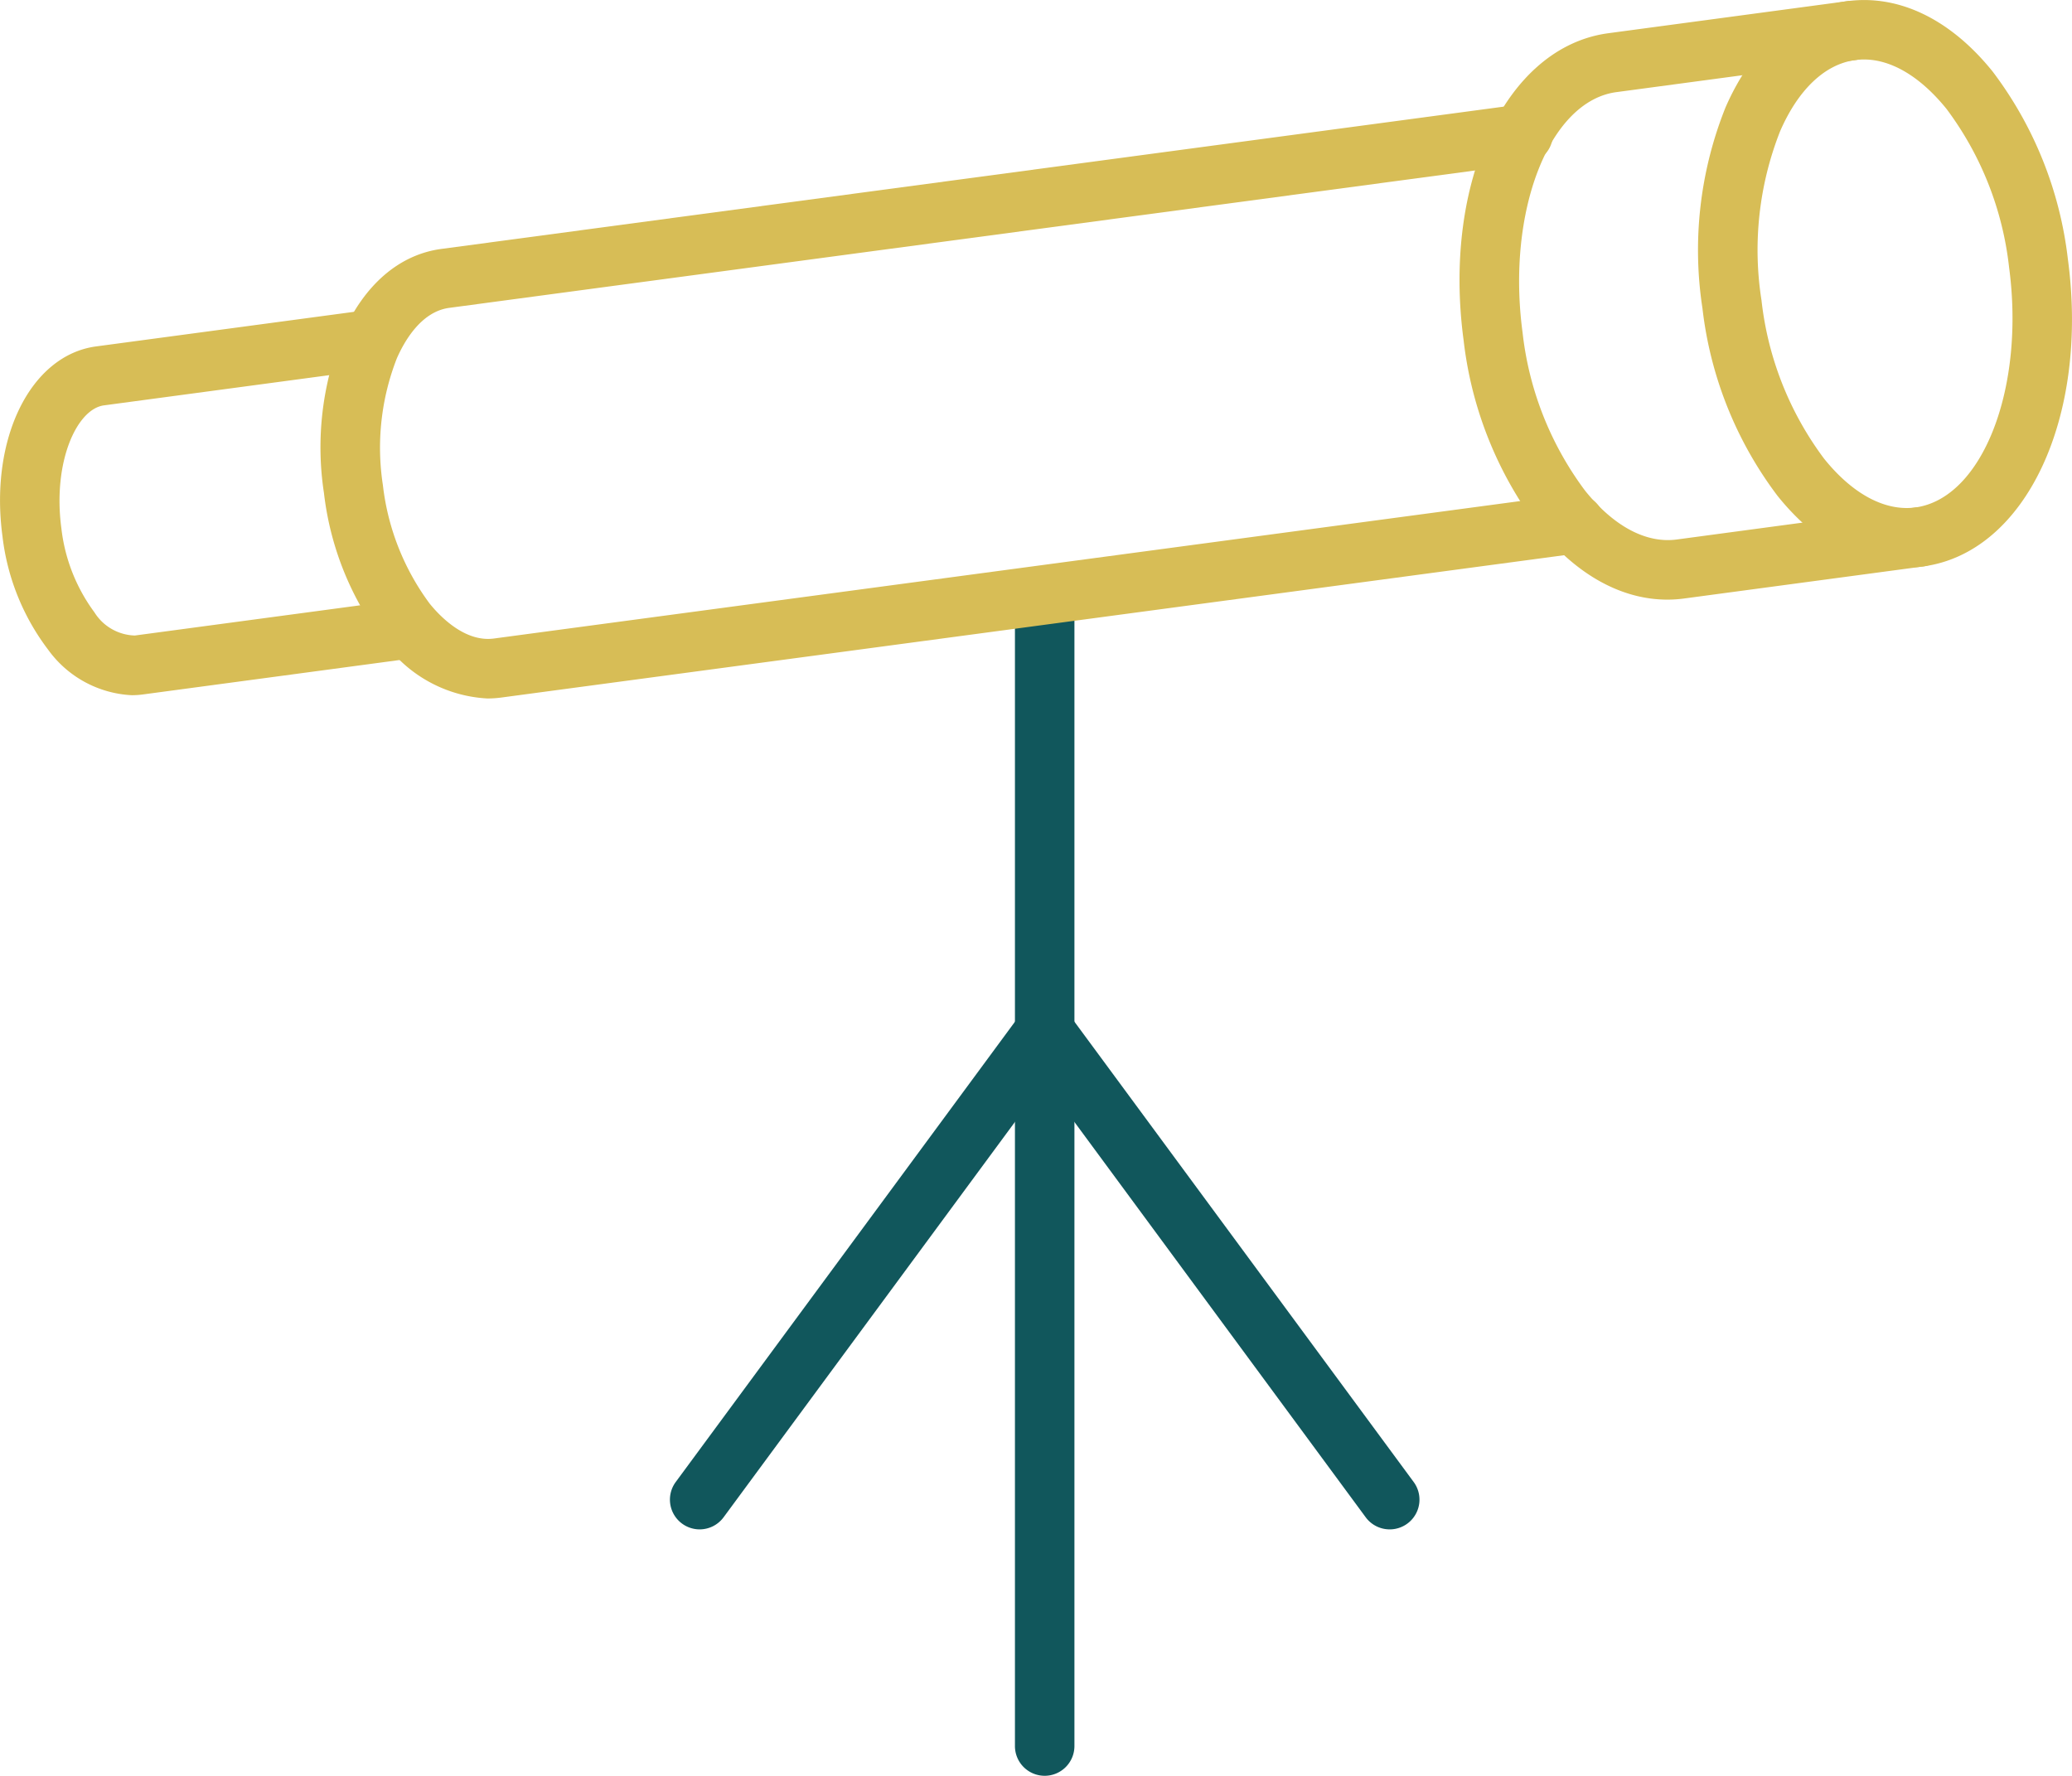 <?xml version="1.0" encoding="UTF-8"?>
<svg xmlns="http://www.w3.org/2000/svg" xmlns:xlink="http://www.w3.org/1999/xlink" id="Groupe_411" data-name="Groupe 411" width="104.49" height="89.558" viewBox="0 0 104.49 89.558">
  <defs>
    <clipPath id="clip-path">
      <rect id="Rectangle_1297" data-name="Rectangle 1297" width="104.49" height="89.558" fill="none"></rect>
    </clipPath>
  </defs>
  <g id="Groupe_410" data-name="Groupe 410" clip-path="url(#clip-path)">
    <path id="Tracé_12847" data-name="Tracé 12847" d="M52.683,89.558a1.5,1.5,0,0,1-1.5-1.5v-57.5a1.5,1.5,0,1,1,3,0v57.5a1.5,1.5,0,0,1-1.5,1.5" fill="#11575c"></path>
    <path id="Tracé_12848" data-name="Tracé 12848" d="M70.081,77.131a1.5,1.5,0,0,1-1.209-.61L51.475,52.91a1.5,1.5,0,0,1,2.416-1.779l17.4,23.61a1.5,1.5,0,0,1-1.207,2.39" fill="#11575c"></path>
    <path id="Tracé_12849" data-name="Tracé 12849" d="M35.285,77.131a1.5,1.5,0,0,1-1.208-2.39l17.4-23.61A1.5,1.5,0,0,1,53.89,52.91l-17.4,23.611a1.5,1.5,0,0,1-1.208.61" fill="#11575c"></path>
    <path id="Tracé_12850" data-name="Tracé 12850" d="M6.642,35.061a5.537,5.537,0,0,1-4.218-2.3,11.69,11.69,0,0,1-2.3-5.721c-.66-4.922,1.414-9.125,4.722-9.569l13.629-1.828a1.5,1.5,0,1,1,.4,2.973L5.243,20.444c-1.381.185-2.593,2.875-2.148,6.2A8.8,8.8,0,0,0,4.761,30.88,2.484,2.484,0,0,0,6.8,32.051l13.629-1.828a1.5,1.5,0,0,1,.4,2.973L7.2,35.024a4.147,4.147,0,0,1-.557.037" fill="#d7bd56"></path>
    <path id="Tracé_12851" data-name="Tracé 12851" d="M24.582,35.226a6.866,6.866,0,0,1-5.253-2.907,15.241,15.241,0,0,1-2.992-7.455,15.223,15.223,0,0,1,.921-7.981c1.092-2.506,2.866-4.044,5-4.329L76.572,5.279a1.5,1.5,0,1,1,.4,2.972l-54.32,7.276c-1.414.19-2.262,1.682-2.643,2.554a12.4,12.4,0,0,0-.7,6.384,12.392,12.392,0,0,0,2.356,5.973c.6.742,1.824,1.941,3.223,1.767l54.32-7.275a1.5,1.5,0,1,1,.4,2.973L25.288,35.178a5.246,5.246,0,0,1-.706.048" fill="#d7bd56"></path>
    <path id="Tracé_12852" data-name="Tracé 12852" d="M84.083,30.241c-2.315,0-4.588-1.258-6.48-3.609a19.33,19.33,0,0,1-3.793-9.466c-1.074-7.992,2.134-14.8,7.3-15.491L93.156.059a1.5,1.5,0,1,1,.4,2.973L81.51,4.647c-3.383.455-5.548,6.005-4.728,12.12a16.336,16.336,0,0,0,3.157,7.984c1.442,1.79,3.065,2.657,4.6,2.46l12.044-1.616a1.5,1.5,0,1,1,.4,2.973L84.937,30.183a6.306,6.306,0,0,1-.854.058" fill="#d7bd56"></path>
    <path id="Tracé_12853" data-name="Tracé 12853" d="M96.128,28.625c-2.316,0-4.589-1.258-6.482-3.61a19.348,19.348,0,0,1-3.792-9.466A19.344,19.344,0,0,1,87.017,5.418C88.371,2.312,90.552.407,93.156.059S98.365.97,100.49,3.61a19.353,19.353,0,0,1,3.793,9.466c1.072,7.993-2.136,14.8-7.3,15.491a6.255,6.255,0,0,1-.852.058M94,3a3.41,3.41,0,0,0-.44.029c-1.524.205-2.87,1.478-3.788,3.585a16.333,16.333,0,0,0-.94,8.534,16.345,16.345,0,0,0,3.156,7.984c1.442,1.792,3.075,2.66,4.6,2.461,3.383-.455,5.548-6,4.728-12.12a16.326,16.326,0,0,0-3.157-7.984C96.849,3.872,95.389,3,94,3" fill="#d7bd56"></path>
  </g>
</svg>
